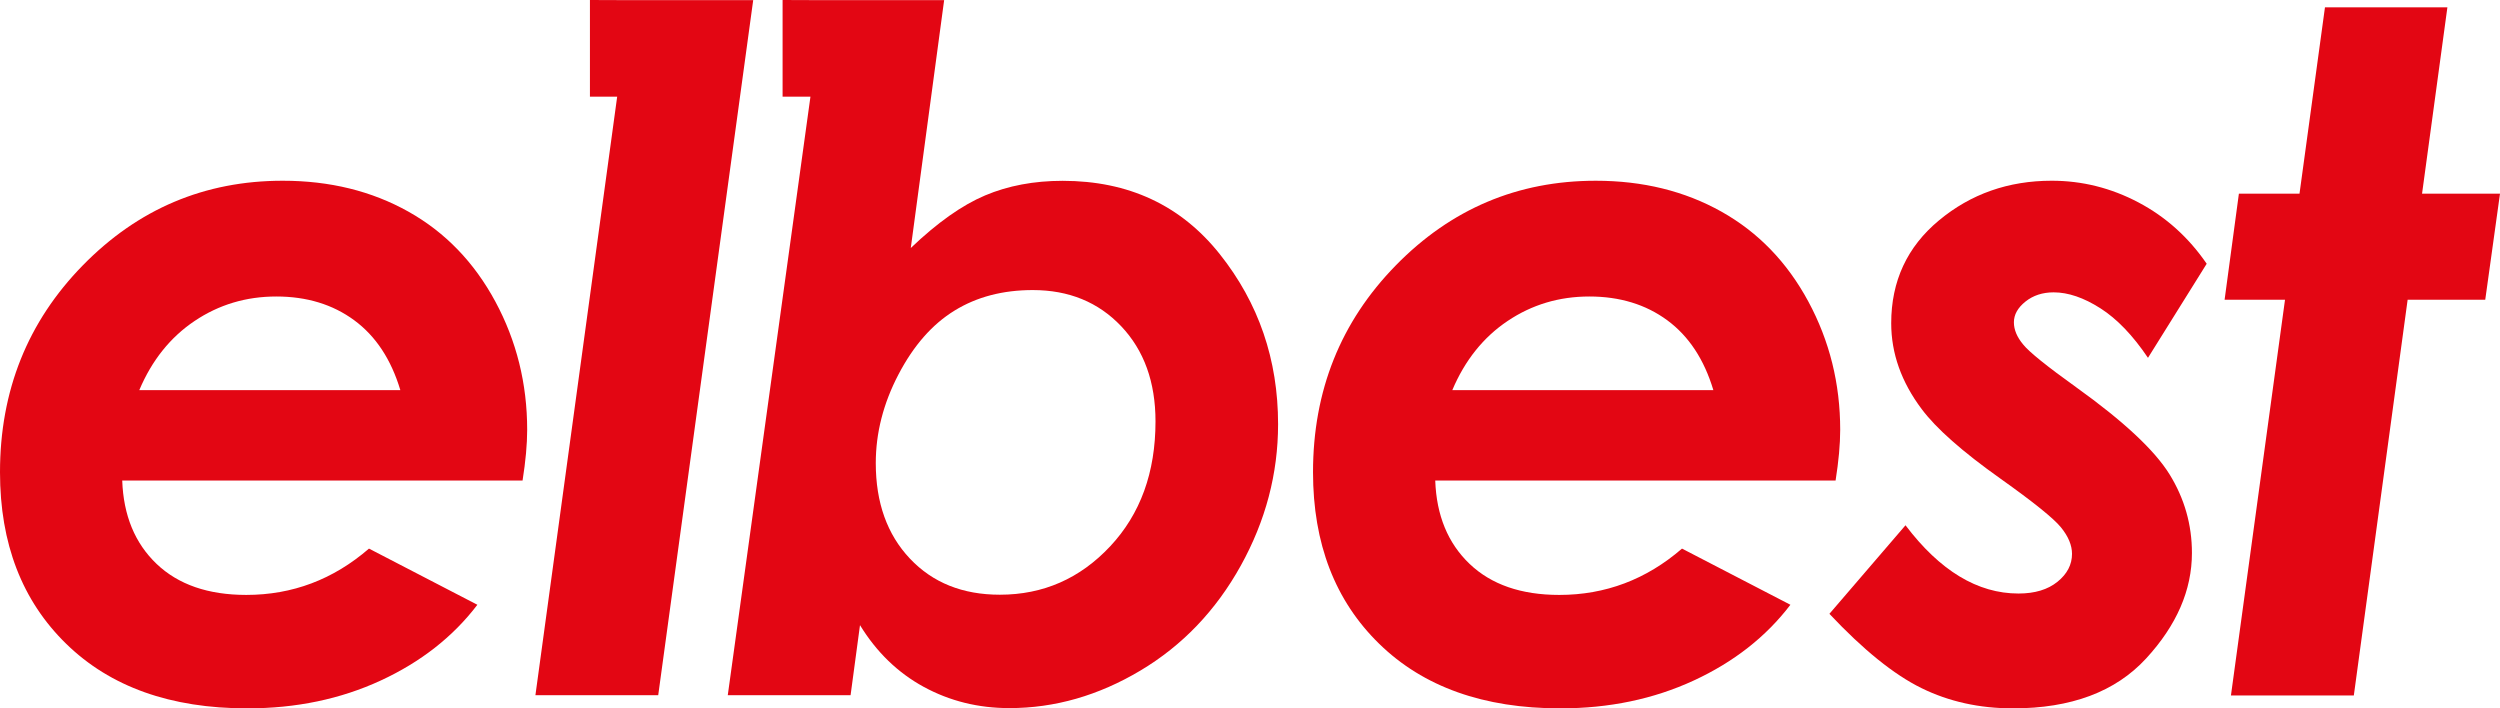 <?xml version="1.0" encoding="utf-8"?>
<!-- Generator: Adobe Illustrator 13.0.1, SVG Export Plug-In . SVG Version: 6.00 Build 14948)  -->
<!DOCTYPE svg PUBLIC "-//W3C//DTD SVG 1.1//EN" "http://www.w3.org/Graphics/SVG/1.1/DTD/svg11.dtd">
<svg version="1.1" id="Layer_1" xmlns="http://www.w3.org/2000/svg" xmlns:xlink="http://www.w3.org/1999/xlink" x="0px" y="0px"
	 width="749.607px" height="212.398px" viewBox="0 0 749.607 212.398" enable-background="new 0 0 749.607 212.398"
	 xml:space="preserve">
<g>
	<path fill="#E30613" d="M255.04,208.452h-36.822l24.79-179.462h-8.353V0l12.037,0.046h36.402l-10.005,74.32
		c7.955-7.602,15.379-12.854,22.29-15.771c6.901-2.917,14.646-4.376,23.245-4.376c19.747,0,35.459,7.326,47.112,21.974
		c11.662,14.65,17.488,31.649,17.488,50.996c0,14.834-3.73,28.979-11.191,42.431c-7.463,13.45-17.491,23.922-30.067,31.432
		c-12.576,7.508-25.683,11.27-39.317,11.27c-9.306,0-17.851-2.116-25.645-6.354c-7.786-4.238-14.167-10.412-19.141-18.521
		L255.04,208.452z M309.674,86.974c-8.967,0-16.79,2.042-23.468,6.158c-6.681,4.1-12.286,10.488-16.815,19.162
		c-4.531,8.662-6.796,17.521-6.796,26.565c0,11.853,3.409,21.406,10.229,28.623c6.816,7.23,15.808,10.838,26.973,10.838
		c12.998,0,24.021-4.836,33.082-14.508c9.062-9.676,13.59-22.157,13.59-37.453c0-11.793-3.432-21.313-10.294-28.547
		C329.308,90.582,320.478,86.974,309.674,86.974z"/>
	<path fill="#E30613" d="M185.054,28.99h-8.167V0l12.13,0.046h36.826l-28.48,208.406h-36.821L185.054,28.99z"/>
	<path fill="#E30613" d="M110.636,164.493l32.5,16.844c-7.286,9.572-16.942,17.145-28.975,22.711
		c-12.032,5.568-25.377,8.352-40.036,8.352c-22.958,0-41.054-6.45-54.28-19.36C6.614,180.132,0,162.985,0,141.593
		c0-24.43,8.274-45.106,24.826-62.024c16.548-16.917,36.528-25.377,59.948-25.377c14.106,0,26.669,3.089,37.688,9.266
		c11.015,6.18,19.706,15.167,26.066,26.968c6.362,11.804,9.542,24.616,9.542,38.446c0,4.336-0.462,9.401-1.383,15.213H36.649
		c0.367,10.461,3.804,18.793,10.304,24.994c6.5,6.2,15.466,9.303,26.896,9.303C87.678,178.38,99.939,173.753,110.636,164.493z
		 M120.04,116.976c-2.766-9.218-7.375-16.202-13.829-20.952c-6.454-4.746-14.246-7.123-23.372-7.123
		c-9.037,0-17.197,2.444-24.479,7.332c-7.285,4.889-12.817,11.802-16.597,20.742L120.04,116.976L120.04,116.976z"/>
	<path fill="#E30613" d="M504.337,164.493l32.5,16.844c-7.287,9.572-16.943,17.145-28.978,22.711
		c-12.031,5.568-25.377,8.352-40.035,8.352c-22.957,0-41.053-6.45-54.28-19.36c-13.23-12.906-19.845-30.054-19.845-51.445
		c0-24.43,8.273-45.106,24.824-62.024c16.547-16.917,36.529-25.377,59.949-25.377c14.106,0,26.67,3.089,37.688,9.266
		c11.017,6.18,19.707,15.167,26.068,26.968c6.361,11.804,9.543,24.616,9.543,38.446c0,4.336-0.463,9.401-1.385,15.213h-120.04
		c0.367,10.461,3.805,18.793,10.305,24.994s15.465,9.303,26.896,9.303C481.378,178.38,493.638,173.753,504.337,164.493z
		 M513.739,116.976c-2.766-9.218-7.375-16.202-13.83-20.952c-6.453-4.746-14.244-7.123-23.369-7.123
		c-9.038,0-17.198,2.444-24.479,7.332c-7.287,4.889-12.818,11.802-16.598,20.742L513.739,116.976L513.739,116.976z"/>
	<path fill="#E30613" d="M661.66,79.084l-17.604,28.21c-4.529-6.729-9.289-11.685-14.281-14.864c-4.99-3.181-9.656-4.771-14-4.771
		c-3.328,0-6.145,0.922-8.455,2.765c-2.311,1.846-3.467,3.92-3.467,6.223c0,2.213,0.922,4.427,2.773,6.64
		c1.754,2.213,7.069,6.5,15.942,12.861c14.146,10.144,23.457,18.83,27.943,26.066c4.479,7.24,6.723,15.1,6.723,23.582
		c0,11.156-4.586,21.713-13.76,31.668c-9.174,9.959-22.473,14.936-39.9,14.936c-10.049,0-19.201-2.026-27.451-6.084
		c-8.252-4.057-17.446-11.479-27.588-22.266l22.816-26.551c10.326,13.645,21.621,20.465,33.885,20.465
		c4.885,0,8.781-1.176,11.685-3.525c2.905-2.352,4.358-5.139,4.358-8.366c0-2.578-1.106-5.232-3.319-7.953
		c-2.214-2.718-8.255-7.582-18.117-14.588c-11.435-8.111-19.314-15.074-23.648-20.886c-6.084-8.11-9.129-16.685-9.129-25.722
		c0-12.63,4.771-22.909,14.316-30.839c9.541-7.931,20.813-11.895,33.811-11.895c9.129,0,17.793,2.167,26,6.5
		C649.397,65.025,656.22,71.156,661.66,79.084z"/>
	<path fill="#E30613" d="M697.125,2.191h36.709l-7.598,55.871h23.371l-4.424,31.811h-23.271l-16.135,118.655h-36.846l16.213-118.655
		H667.03l4.287-31.811h18.174L697.125,2.191z"/>
</g>
</svg>
